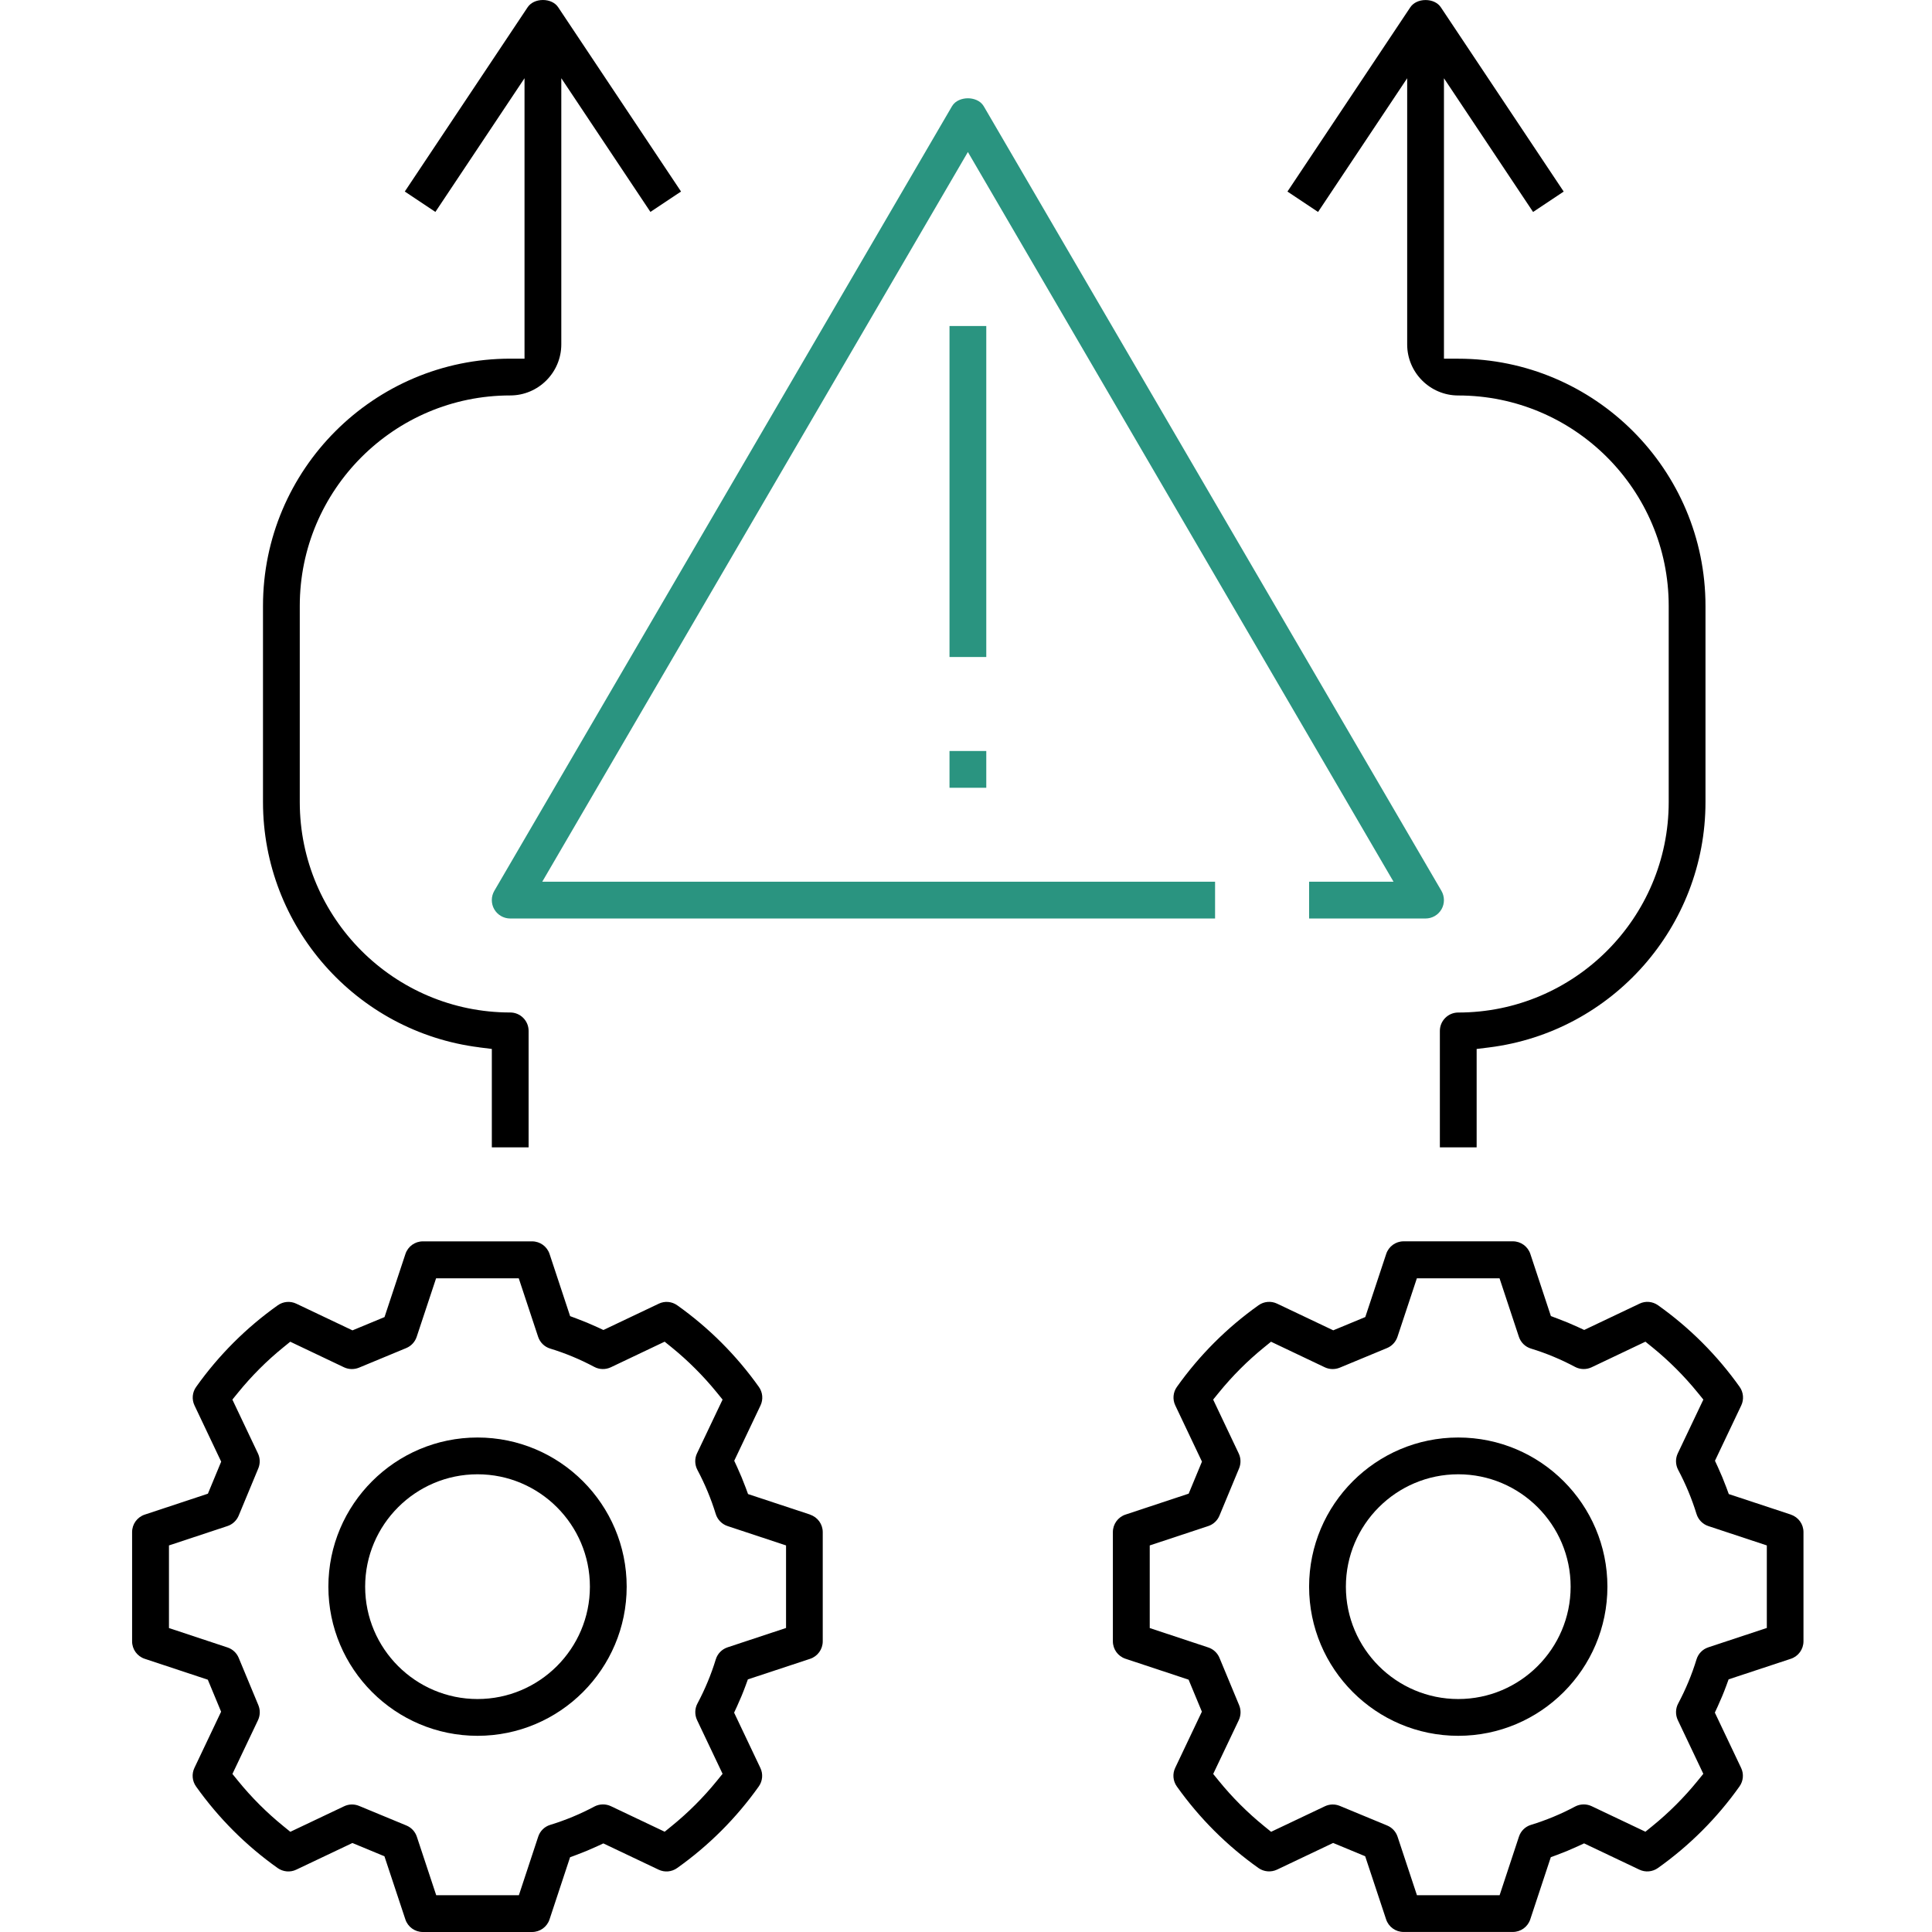 <?xml version="1.0" encoding="UTF-8"?> <svg xmlns="http://www.w3.org/2000/svg" width="468" height="468" viewBox="0 0 468 468" fill="none"><path d="M196.269 366.895L181.203 361.916L180.629 360.352C180.015 358.699 179.312 357.006 178.54 355.323L177.857 353.848L184.222 340.455C184.915 339 184.767 337.278 183.826 335.961C178.382 328.3 171.73 321.648 164.058 316.194C162.742 315.253 161.02 315.105 159.584 315.798L146.172 322.172L144.697 321.489C143.093 320.747 141.4 320.044 139.668 319.401L138.104 318.817L133.125 303.761C132.521 301.93 130.819 300.702 128.888 300.702H102.439C100.509 300.702 98.816 301.93 98.212 303.751L93.144 319.044L85.384 322.262L71.773 315.798C70.318 315.105 68.596 315.253 67.279 316.194C59.617 321.638 52.965 328.29 47.511 335.961C46.571 337.278 46.422 338.99 47.115 340.445L53.579 354.066L50.362 361.827L35.059 366.895C33.227 367.508 32 369.201 32 371.131V397.591C32 399.521 33.227 401.213 35.049 401.817L50.342 406.885L53.559 414.636L47.096 428.247C46.403 429.702 46.551 431.434 47.492 432.751C52.946 440.422 59.597 447.074 67.259 452.508C68.576 453.439 70.298 453.597 71.753 452.904L85.364 446.441L93.124 449.658L98.192 464.941C98.796 466.773 100.499 468 102.429 468H128.888C130.819 468 132.511 466.773 133.115 464.951L138.094 449.885L139.658 449.311C141.291 448.707 142.935 448.024 144.677 447.223L146.152 446.54L159.545 452.904C161 453.597 162.712 453.449 164.029 452.508C171.7 447.064 178.352 440.412 183.796 432.751C184.737 431.434 184.885 429.712 184.192 428.267L177.828 414.864L178.511 413.389C179.263 411.756 179.966 410.073 180.589 408.38L181.163 406.806L196.239 401.827C198.06 401.223 199.298 399.521 199.298 397.591V371.141C199.298 369.211 198.07 367.518 196.249 366.915L196.269 366.895ZM190.409 394.354L176.234 399.046C174.868 399.501 173.799 400.59 173.383 401.976C172.264 405.638 170.77 409.231 168.948 412.646C168.285 413.884 168.255 415.379 168.849 416.655L175.036 429.682L173.66 431.375C170.404 435.384 166.721 439.076 162.702 442.333L161.01 443.709L147.983 437.522C146.706 436.918 145.211 436.958 143.974 437.611C140.549 439.442 136.956 440.927 133.293 442.046C131.917 442.461 130.819 443.53 130.373 444.906L125.691 459.091H105.666L100.974 444.916C100.568 443.689 99.648 442.699 98.45 442.204L86.977 437.453C85.809 436.968 84.503 436.997 83.364 437.542L70.328 443.728L68.635 442.352C64.626 439.096 60.934 435.413 57.677 431.405L56.301 429.712L62.498 416.685C63.032 415.547 63.072 414.23 62.587 413.062L57.826 401.6C57.331 400.402 56.341 399.481 55.113 399.075L40.929 394.373V374.358L55.103 369.666C56.331 369.261 57.311 368.34 57.816 367.142L62.577 355.68C63.052 354.521 63.023 353.205 62.478 352.066L56.291 339.03L57.667 337.337C60.944 333.308 64.626 329.626 68.615 326.389L70.308 325.013L83.335 331.21C84.463 331.745 85.79 331.774 86.957 331.299L98.41 326.548C99.608 326.053 100.519 325.063 100.934 323.835L105.636 309.651H125.661L130.353 323.825C130.809 325.191 131.898 326.261 133.283 326.676C136.926 327.785 140.519 329.28 143.954 331.111C145.192 331.774 146.696 331.804 147.973 331.2L161 325.003L162.702 326.379C166.711 329.636 170.394 333.328 173.66 337.337L175.036 339.03L168.84 352.057C168.236 353.324 168.275 354.818 168.938 356.066C170.76 359.491 172.255 363.084 173.373 366.726C173.799 368.112 174.868 369.211 176.234 369.666L190.409 374.358V394.383V394.354Z" fill="black"></path><path d="M433.838 366.895L418.772 361.916L418.198 360.352C417.584 358.699 416.882 357.006 416.109 355.323L415.426 353.848L421.791 340.455C422.484 339 422.336 337.268 421.405 335.952C415.951 328.28 409.309 321.638 401.638 316.184C400.311 315.243 398.599 315.095 397.163 315.788L383.751 322.163L382.276 321.48C380.672 320.737 378.979 320.034 377.247 319.391L375.683 318.807L370.704 303.751C370.1 301.93 368.398 300.692 366.467 300.692H340.018C338.088 300.692 336.395 301.92 335.791 303.741L330.723 319.035L322.963 322.252L309.352 315.788C307.897 315.095 306.165 315.243 304.858 316.184C297.196 321.628 290.545 328.28 285.09 335.952C284.15 337.268 284.001 338.981 284.694 340.436L291.158 354.056L287.941 361.817L272.648 366.885C270.816 367.489 269.579 369.191 269.579 371.122V397.581C269.579 399.511 270.807 401.204 272.628 401.808L287.921 406.876L291.138 414.626L284.675 428.237C283.982 429.692 284.13 431.424 285.071 432.741C290.525 440.412 297.177 447.064 304.838 452.499C306.155 453.429 307.867 453.578 309.332 452.895L322.933 446.431L330.694 449.648L335.762 464.932C336.366 466.763 338.068 467.99 339.998 467.99H366.458C368.388 467.99 370.08 466.763 370.684 464.941L375.663 449.876L377.227 449.301C378.861 448.698 380.504 448.015 382.246 447.213L383.721 446.53L397.114 452.895C398.569 453.588 400.281 453.439 401.598 452.509C409.269 447.064 415.921 440.412 421.366 432.741C422.306 431.424 422.454 429.702 421.762 428.257L415.397 414.854L416.08 413.379C416.832 411.746 417.535 410.063 418.158 408.37L418.733 406.797L433.808 401.817C435.63 401.214 436.867 399.511 436.867 397.581V371.132C436.867 369.201 435.64 367.509 433.818 366.905L433.838 366.895ZM427.978 394.354L413.803 399.046C412.437 399.501 411.368 400.59 410.952 401.976C409.834 405.638 408.339 409.232 406.518 412.647C405.854 413.884 405.825 415.379 406.419 416.656L412.605 429.682L411.229 431.375C407.973 435.384 404.29 439.076 400.272 442.333L398.579 443.709L385.552 437.522C384.275 436.918 382.781 436.958 381.543 437.611C378.118 439.442 374.525 440.927 370.862 442.046C369.487 442.461 368.388 443.531 367.942 444.906L363.26 459.091H343.235L338.543 444.916C338.137 443.689 337.217 442.699 336.019 442.204L324.547 437.453C323.378 436.968 322.062 437.007 320.943 437.542L307.907 443.728L306.214 442.353C302.205 439.096 298.513 435.414 295.256 431.405L293.88 429.712L300.077 416.685C300.611 415.547 300.651 414.23 300.166 413.062L295.405 401.6C294.91 400.402 293.92 399.481 292.693 399.075L278.508 394.374V374.358L292.683 369.667C293.91 369.261 294.9 368.34 295.395 367.142L300.156 355.68C300.631 354.522 300.602 353.205 300.057 352.067L293.87 339.03L295.246 337.337C298.523 333.309 302.205 329.626 306.194 326.389L307.887 325.014L320.914 331.21C322.042 331.745 323.369 331.774 324.537 331.299L335.989 326.548C337.187 326.053 338.098 325.063 338.514 323.836L343.215 309.651H363.241L367.932 323.826C368.388 325.192 369.477 326.261 370.862 326.676C374.505 327.785 378.098 329.28 381.533 331.111C382.771 331.774 384.275 331.804 385.552 331.2L398.579 325.004L400.281 326.38C404.29 329.636 407.973 333.328 411.239 337.337L412.615 339.03L406.419 352.057C405.815 353.324 405.854 354.818 406.518 356.066C408.339 359.491 409.834 363.084 410.952 366.727C411.378 368.112 412.447 369.211 413.813 369.667L427.988 374.358V394.384L427.978 394.354Z" fill="black"></path><path d="M349.184 220.265C349.976 218.89 349.966 217.167 349.164 215.791L238.299 25.736C237.467 24.311 235.775 23.806 234.458 23.806C233.142 23.806 231.439 24.311 230.608 25.736L119.742 215.791C118.941 217.167 118.931 218.87 119.723 220.256C120.514 221.631 121.999 222.493 123.583 222.493H294.335V213.584H131.354L234.458 36.823L337.563 213.584H317.112V222.493H345.324C346.917 222.493 348.392 221.641 349.184 220.256V220.265Z" fill="#2A9480"></path><path d="M238.913 78.972H230.004V159.151H238.913V78.972Z" fill="#2A9480"></path><path d="M238.913 181.918H230.004V190.827H238.913V181.918Z" fill="#2A9480"></path><path d="M116.11 253.713L119.139 254.09V277.926H128.048V249.714C128.048 247.259 126.048 245.26 123.593 245.26C95.481 245.26 72.615 222.394 72.615 194.282V146.768C72.615 118.656 95.481 95.79 123.593 95.79C130.413 95.79 135.967 90.237 135.967 83.416V18.946L157.556 51.335L164.97 46.395L135.214 1.762C134.482 0.653 133.096 0 131.512 0C129.928 0 128.542 0.663 127.81 1.762L98.055 46.395L105.469 51.335L127.058 18.946V86.881H123.593C90.571 86.881 63.706 113.746 63.706 146.768V194.282C63.706 224.413 86.236 249.962 116.11 253.704V253.713Z" fill="black"></path><path d="M413.13 194.291V146.778C413.13 113.756 386.265 86.891 353.243 86.891H349.778V18.956L371.367 51.344L378.781 46.405L349.026 1.772C348.293 0.663 346.908 0.01 345.324 0.01C343.74 0.01 342.354 0.673 341.622 1.772L311.866 46.405L319.28 51.344L340.869 18.956V83.426C340.869 90.246 346.423 95.799 353.243 95.799C381.355 95.799 404.221 118.665 404.221 146.778V194.291C404.221 222.404 381.355 245.27 353.243 245.27C350.788 245.27 348.788 247.269 348.788 249.724V277.935H357.697V254.099L360.726 253.723C390.6 249.981 413.13 224.433 413.13 194.301V194.291Z" fill="black"></path><path d="M115.674 348.216C95.748 348.216 79.544 364.42 79.544 384.346C79.544 404.272 95.748 420.476 115.674 420.476C135.6 420.476 151.804 404.272 151.804 384.346C151.804 364.42 135.6 348.216 115.674 348.216ZM115.674 411.567C100.668 411.567 88.453 399.352 88.453 384.346C88.453 369.34 100.668 357.125 115.674 357.125C130.681 357.125 142.896 369.34 142.896 384.346C142.896 399.352 130.681 411.567 115.674 411.567Z" fill="black"></path><path d="M353.243 348.216C333.316 348.216 317.112 364.42 317.112 384.346C317.112 404.272 333.316 420.476 353.243 420.476C373.169 420.476 389.373 404.272 389.373 384.346C389.373 364.42 373.169 348.216 353.243 348.216ZM353.243 411.567C338.236 411.567 326.021 399.352 326.021 384.346C326.021 369.34 338.236 357.125 353.243 357.125C368.249 357.125 380.464 369.34 380.464 384.346C380.464 399.352 368.249 411.567 353.243 411.567Z" fill="black"></path></svg> 